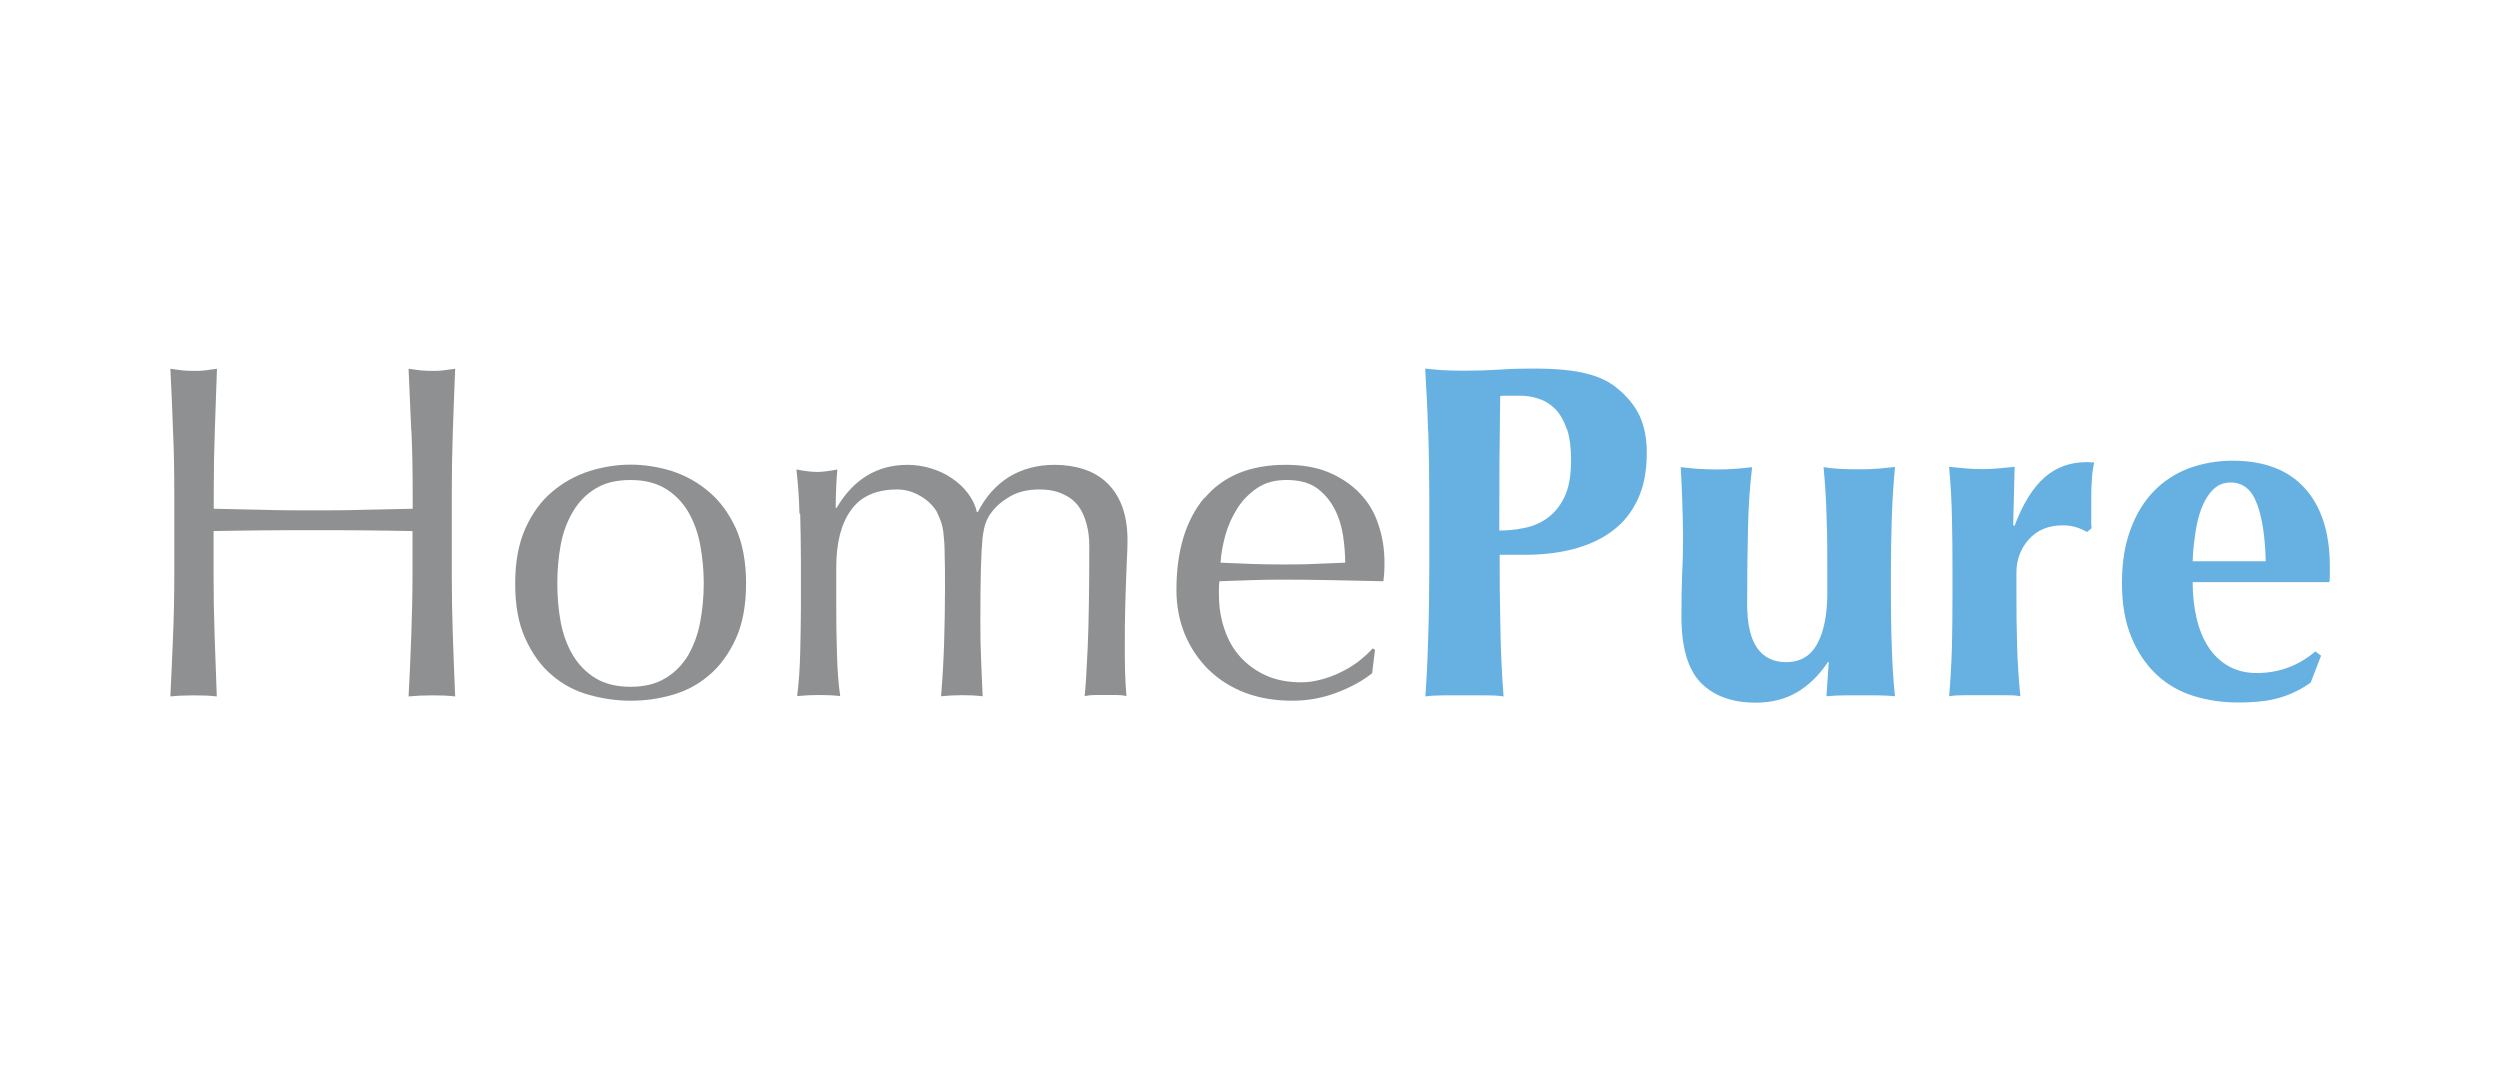<?xml version="1.0" encoding="UTF-8"?><svg id="Layer_1" xmlns="http://www.w3.org/2000/svg" viewBox="0 0 140 60"><defs><style>.cls-1{fill:#67b1e2;}.cls-2{fill:#8f9091;}</style></defs><g id="homepure_logo"><path class="cls-1" d="m87.75,24.06c-.15-.46-.36-.83-.61-1.11-.26-.27-.56-.48-.92-.6-.34-.13-.71-.19-1.08-.19h-.89c-.09,0-.17,0-.24.03-.01,1.28-.03,2.55-.04,3.79,0,1.24-.01,2.48-.01,3.73.45,0,.91-.04,1.38-.14.47-.09.91-.27,1.3-.55.39-.28.72-.67.97-1.19.25-.52.37-1.2.37-2.06,0-.68-.07-1.25-.22-1.72m-7.79.05c-.03-1.15-.09-2.3-.16-3.46.31.04.63.06.99.09.36.02.75.03,1.2.03.62,0,1.27-.02,1.94-.06.67-.05,1.32-.06,1.97-.06,1.27,0,2.25.1,2.97.29.71.18,1.27.46,1.68.81.57.46.99.98,1.26,1.55.26.57.4,1.25.4,2.06,0,1.01-.16,1.89-.51,2.62-.34.73-.81,1.32-1.43,1.77-.61.46-1.34.79-2.18,1.01-.84.22-1.76.32-2.76.32h-1.36c0,1.34.01,2.67.04,3.99.02,1.33.08,2.64.18,3.94-.3-.05-.63-.06-.99-.06h-2.4c-.36,0-.69.02-.99.06.08-1.1.13-2.23.16-3.38.04-1.15.06-2.46.06-3.94v-3.63c0-1.48-.02-2.79-.06-3.94"/><path class="cls-1" d="m102.36,37.08c-.5.75-1.08,1.31-1.75,1.7-.66.38-1.42.57-2.28.57-1.34,0-2.36-.38-3.09-1.12-.72-.75-1.08-1.98-1.08-3.71,0-.91.01-1.71.04-2.41.04-.7.05-1.39.05-2.08,0-.57-.02-1.19-.04-1.86-.02-.67-.05-1.34-.09-2.01.23.03.53.06.88.09.36.02.73.04,1.12.04s.77-.01,1.12-.04c.35-.03.65-.06.88-.09-.12.96-.2,2.07-.23,3.34-.03,1.27-.05,2.7-.05,4.32,0,1.13.19,1.94.57,2.48.38.53.92.78,1.61.78.8,0,1.39-.35,1.75-1.04.38-.69.56-1.65.56-2.89v-1.06c0-1.09,0-2.11-.04-3.06-.02-.95-.08-1.91-.17-2.87.5.09,1.16.12,2,.12.41,0,.79-.01,1.12-.04.34-.03.63-.06.88-.09-.09.96-.15,1.91-.18,2.87-.03.95-.05,1.97-.05,3.06v1.06c0,1.09.01,2.11.05,3.07.03.96.08,1.89.18,2.78-.32-.03-.64-.05-.95-.05h-1.89c-.31,0-.64.02-1,.05l.13-1.92h-.06Z"/><path class="cls-1" d="m112.81,29.46c.46-1.23,1.02-2.14,1.68-2.72.66-.58,1.44-.86,2.35-.86.09,0,.17,0,.23.01.07,0,.12,0,.2,0-.05.28-.1.56-.12.87-.02.3-.04.66-.04,1.06v1.31c0,.16,0,.31.02.45l-.25.21c-.18-.1-.37-.19-.6-.26-.22-.07-.48-.11-.77-.11-.8,0-1.43.26-1.9.79-.46.52-.69,1.14-.69,1.86v1.07c0,1.08.01,2.11.04,3.07.03.96.09,1.89.18,2.78-.24-.05-.52-.06-.87-.06h-2.24c-.34,0-.64.02-.88.06.08-.89.13-1.82.16-2.78.02-.96.03-1.99.03-3.07v-1.07c0-1.09-.01-2.12-.03-3.06-.02-.95-.07-1.92-.16-2.87.31.04.61.06.92.09.31.03.61.04.92.04s.61-.01.92-.04c.31-.03.61-.06.91-.09l-.08,3.26.06.05Z"/><path class="cls-1" d="m126.39,28.22c-.29-.81-.79-1.2-1.48-1.2-.38,0-.71.13-.98.4-.27.27-.48.61-.64,1.03-.16.42-.28.89-.35,1.41-.08.53-.14,1.05-.15,1.57h4.09c-.03-1.33-.19-2.41-.48-3.2m-3.39,6.39c.14.62.37,1.17.66,1.61.29.45.67.81,1.12,1.07.45.25.98.39,1.59.39,1.23,0,2.32-.4,3.28-1.21l.32.24-.58,1.5c-.45.33-.98.61-1.6.81-.63.21-1.45.31-2.46.31-.87,0-1.7-.12-2.48-.36-.78-.24-1.48-.63-2.08-1.19-.6-.56-1.07-1.26-1.42-2.1-.35-.84-.53-1.85-.53-3.03s.16-2.16.48-3.01c.31-.85.74-1.56,1.29-2.13.55-.57,1.21-1,1.96-1.29.76-.28,1.58-.43,2.47-.43,1.76,0,3.11.51,4.04,1.54.93,1.03,1.4,2.49,1.4,4.37v.56c0,.17-.01.26-.03.33h-7.65c0,.7.07,1.37.21,1.99"/><path class="cls-2" d="m23.03,24.11c-.05-1.13-.1-2.28-.15-3.46.23.04.46.06.67.09.21.02.43.03.64.03s.43,0,.64-.03c.21-.03.43-.06.66-.09-.05,1.18-.09,2.33-.13,3.47-.04,1.13-.06,2.27-.06,3.45v4.59c0,1.18.02,2.33.06,3.47.04,1.14.08,2.26.13,3.37-.41-.05-.84-.06-1.3-.06s-.9.02-1.31.06c.06-1.1.11-2.23.15-3.37.04-1.14.07-2.3.07-3.48v-2.41c-.96-.02-1.89-.03-2.79-.04-.89-.01-1.82-.01-2.78-.01s-1.89,0-2.79.01c-.9.01-1.83.02-2.78.04v2.41c0,1.18.02,2.33.06,3.48.04,1.14.08,2.26.12,3.37-.4-.05-.84-.06-1.3-.06s-.9.02-1.3.06c.05-1.1.11-2.22.15-3.37.05-1.14.07-2.3.07-3.47v-4.59c0-1.18-.02-2.32-.07-3.45-.04-1.14-.09-2.29-.15-3.47.23.04.45.06.66.09.22.02.43.03.64.03s.43,0,.65-.03c.2-.03.43-.06.66-.09-.04,1.18-.08,2.33-.12,3.46-.04,1.12-.06,2.28-.06,3.45v.93c.96.02,1.89.04,2.78.06.9.03,1.83.03,2.79.03s1.89,0,2.78-.03c.9-.02,1.83-.04,2.79-.06v-.93c0-1.17-.02-2.32-.07-3.45"/><path class="cls-2" d="m31.4,34.84c.13.69.36,1.31.68,1.85.32.53.74.97,1.27,1.29.53.32,1.19.48,1.96.48s1.43-.16,1.95-.48c.54-.32.96-.76,1.28-1.29.31-.55.54-1.16.67-1.85.13-.7.2-1.41.2-2.17s-.07-1.46-.2-2.16c-.13-.7-.36-1.31-.67-1.85-.33-.55-.75-.98-1.28-1.3-.53-.32-1.18-.48-1.95-.48s-1.43.15-1.96.48c-.53.32-.95.75-1.27,1.3-.32.54-.55,1.15-.68,1.85-.13.7-.19,1.41-.19,2.16s.06,1.47.19,2.17m-1.98-5.25c.38-.84.88-1.53,1.5-2.05.62-.53,1.32-.91,2.09-1.16.77-.24,1.54-.36,2.3-.36s1.55.12,2.32.36c.76.25,1.45.63,2.07,1.16.62.52,1.12,1.21,1.51,2.05.38.85.57,1.89.57,3.09s-.19,2.24-.57,3.08c-.39.85-.89,1.54-1.51,2.06-.62.53-1.32.89-2.07,1.1-.77.22-1.54.32-2.32.32s-1.53-.11-2.3-.32c-.77-.21-1.47-.57-2.09-1.1-.62-.52-1.12-1.21-1.5-2.06-.39-.84-.57-1.87-.57-3.08s.19-2.24.57-3.09"/><path class="cls-2" d="m44.77,28.77c-.02-.88-.08-1.7-.17-2.48.5.1.9.14,1.21.14.14,0,.3-.02.47-.04.17-.02.38-.05.61-.1-.06.72-.09,1.43-.09,2.15h.05c.94-1.6,2.27-2.41,3.98-2.41.45,0,.89.07,1.31.2.42.13.82.31,1.16.55.35.23.65.51.9.84.25.33.42.68.5,1.05h.06c.43-.85,1.01-1.5,1.74-1.96.74-.45,1.59-.68,2.55-.68.58,0,1.13.08,1.62.24.51.16.93.41,1.3.75.36.34.65.77.86,1.31.2.53.31,1.17.31,1.92,0,.31-.01.64-.03.99-.01.36-.03.77-.05,1.24-.01.47-.04,1-.05,1.6-.02.6-.02,1.29-.02,2.07,0,.48,0,.94.01,1.38.01.45.04.93.08,1.45-.2-.05-.4-.06-.59-.06h-1.16c-.2,0-.4.02-.59.06.05-.45.11-1.35.17-2.7.06-1.35.09-3.25.09-5.67,0-.45-.04-.87-.15-1.25-.1-.4-.25-.74-.46-1.02-.22-.29-.5-.51-.86-.67-.35-.17-.8-.26-1.33-.26-.64,0-1.18.13-1.62.38-.44.25-.78.54-1.04.88-.15.2-.26.39-.33.59-.08.19-.14.49-.19.89-.04.4-.07.96-.09,1.69-.02.72-.03,1.72-.03,2.97,0,.77.01,1.47.04,2.11.03.63.05,1.32.09,2.07-.41-.05-.8-.06-1.17-.06s-.76.02-1.16.06c.08-.98.14-1.98.17-2.99.03-1.02.05-2.02.05-3,0-.84,0-1.5-.02-1.97,0-.47-.03-.85-.06-1.12-.03-.28-.08-.51-.14-.68-.06-.18-.15-.37-.25-.59-.2-.33-.5-.63-.92-.87-.41-.24-.84-.36-1.29-.36-1.17,0-2.03.38-2.58,1.15-.56.77-.83,1.84-.83,3.23v2.28c0,.8.01,1.64.04,2.52.02.88.08,1.68.18,2.39-.42-.05-.82-.06-1.21-.06s-.79.02-1.2.06c.09-.71.15-1.51.17-2.39.02-.88.04-1.72.04-2.52v-2.78c0-.81-.02-1.64-.04-2.53"/><path class="cls-2" d="m70.4,27.33c-.45.31-.83.69-1.11,1.14-.29.46-.52.96-.67,1.5-.15.55-.24,1.06-.27,1.54.55.02,1.12.05,1.71.07.59.02,1.17.03,1.74.03s1.17,0,1.78-.03c.6-.02,1.18-.05,1.75-.07,0-.48-.04-.99-.12-1.52-.08-.54-.24-1.04-.48-1.5-.24-.46-.57-.85-.99-1.16-.43-.3-.98-.45-1.68-.45s-1.21.15-1.66.45m-2.95.57c1.04-1.24,2.55-1.87,4.55-1.87.94,0,1.76.14,2.45.44.69.3,1.26.69,1.72,1.18.47.49.81,1.07,1.02,1.73.23.66.34,1.37.34,2.12,0,.18,0,.36-.01.52-.01.18-.03.35-.05.53-.96-.02-1.91-.04-2.85-.06-.94-.02-1.89-.03-2.85-.03-.58,0-1.16.01-1.74.03-.57.02-1.16.04-1.74.06-.02.09-.03.23-.03.4v.34c0,.69.1,1.34.31,1.94.2.61.5,1.13.89,1.56.39.43.87.78,1.44,1.04.56.25,1.22.38,1.97.38.35,0,.72-.05,1.09-.15.37-.09.74-.23,1.09-.4.36-.17.69-.37,1-.6.31-.24.59-.49.82-.75l.13.08-.16,1.31c-.53.43-1.2.79-1.99,1.09-.79.3-1.61.45-2.47.45-.96,0-1.84-.14-2.64-.44-.79-.3-1.47-.73-2.05-1.29-.57-.56-1.02-1.23-1.34-1.99-.31-.76-.47-1.59-.47-2.48,0-2.19.52-3.91,1.56-5.16"/></g></svg>